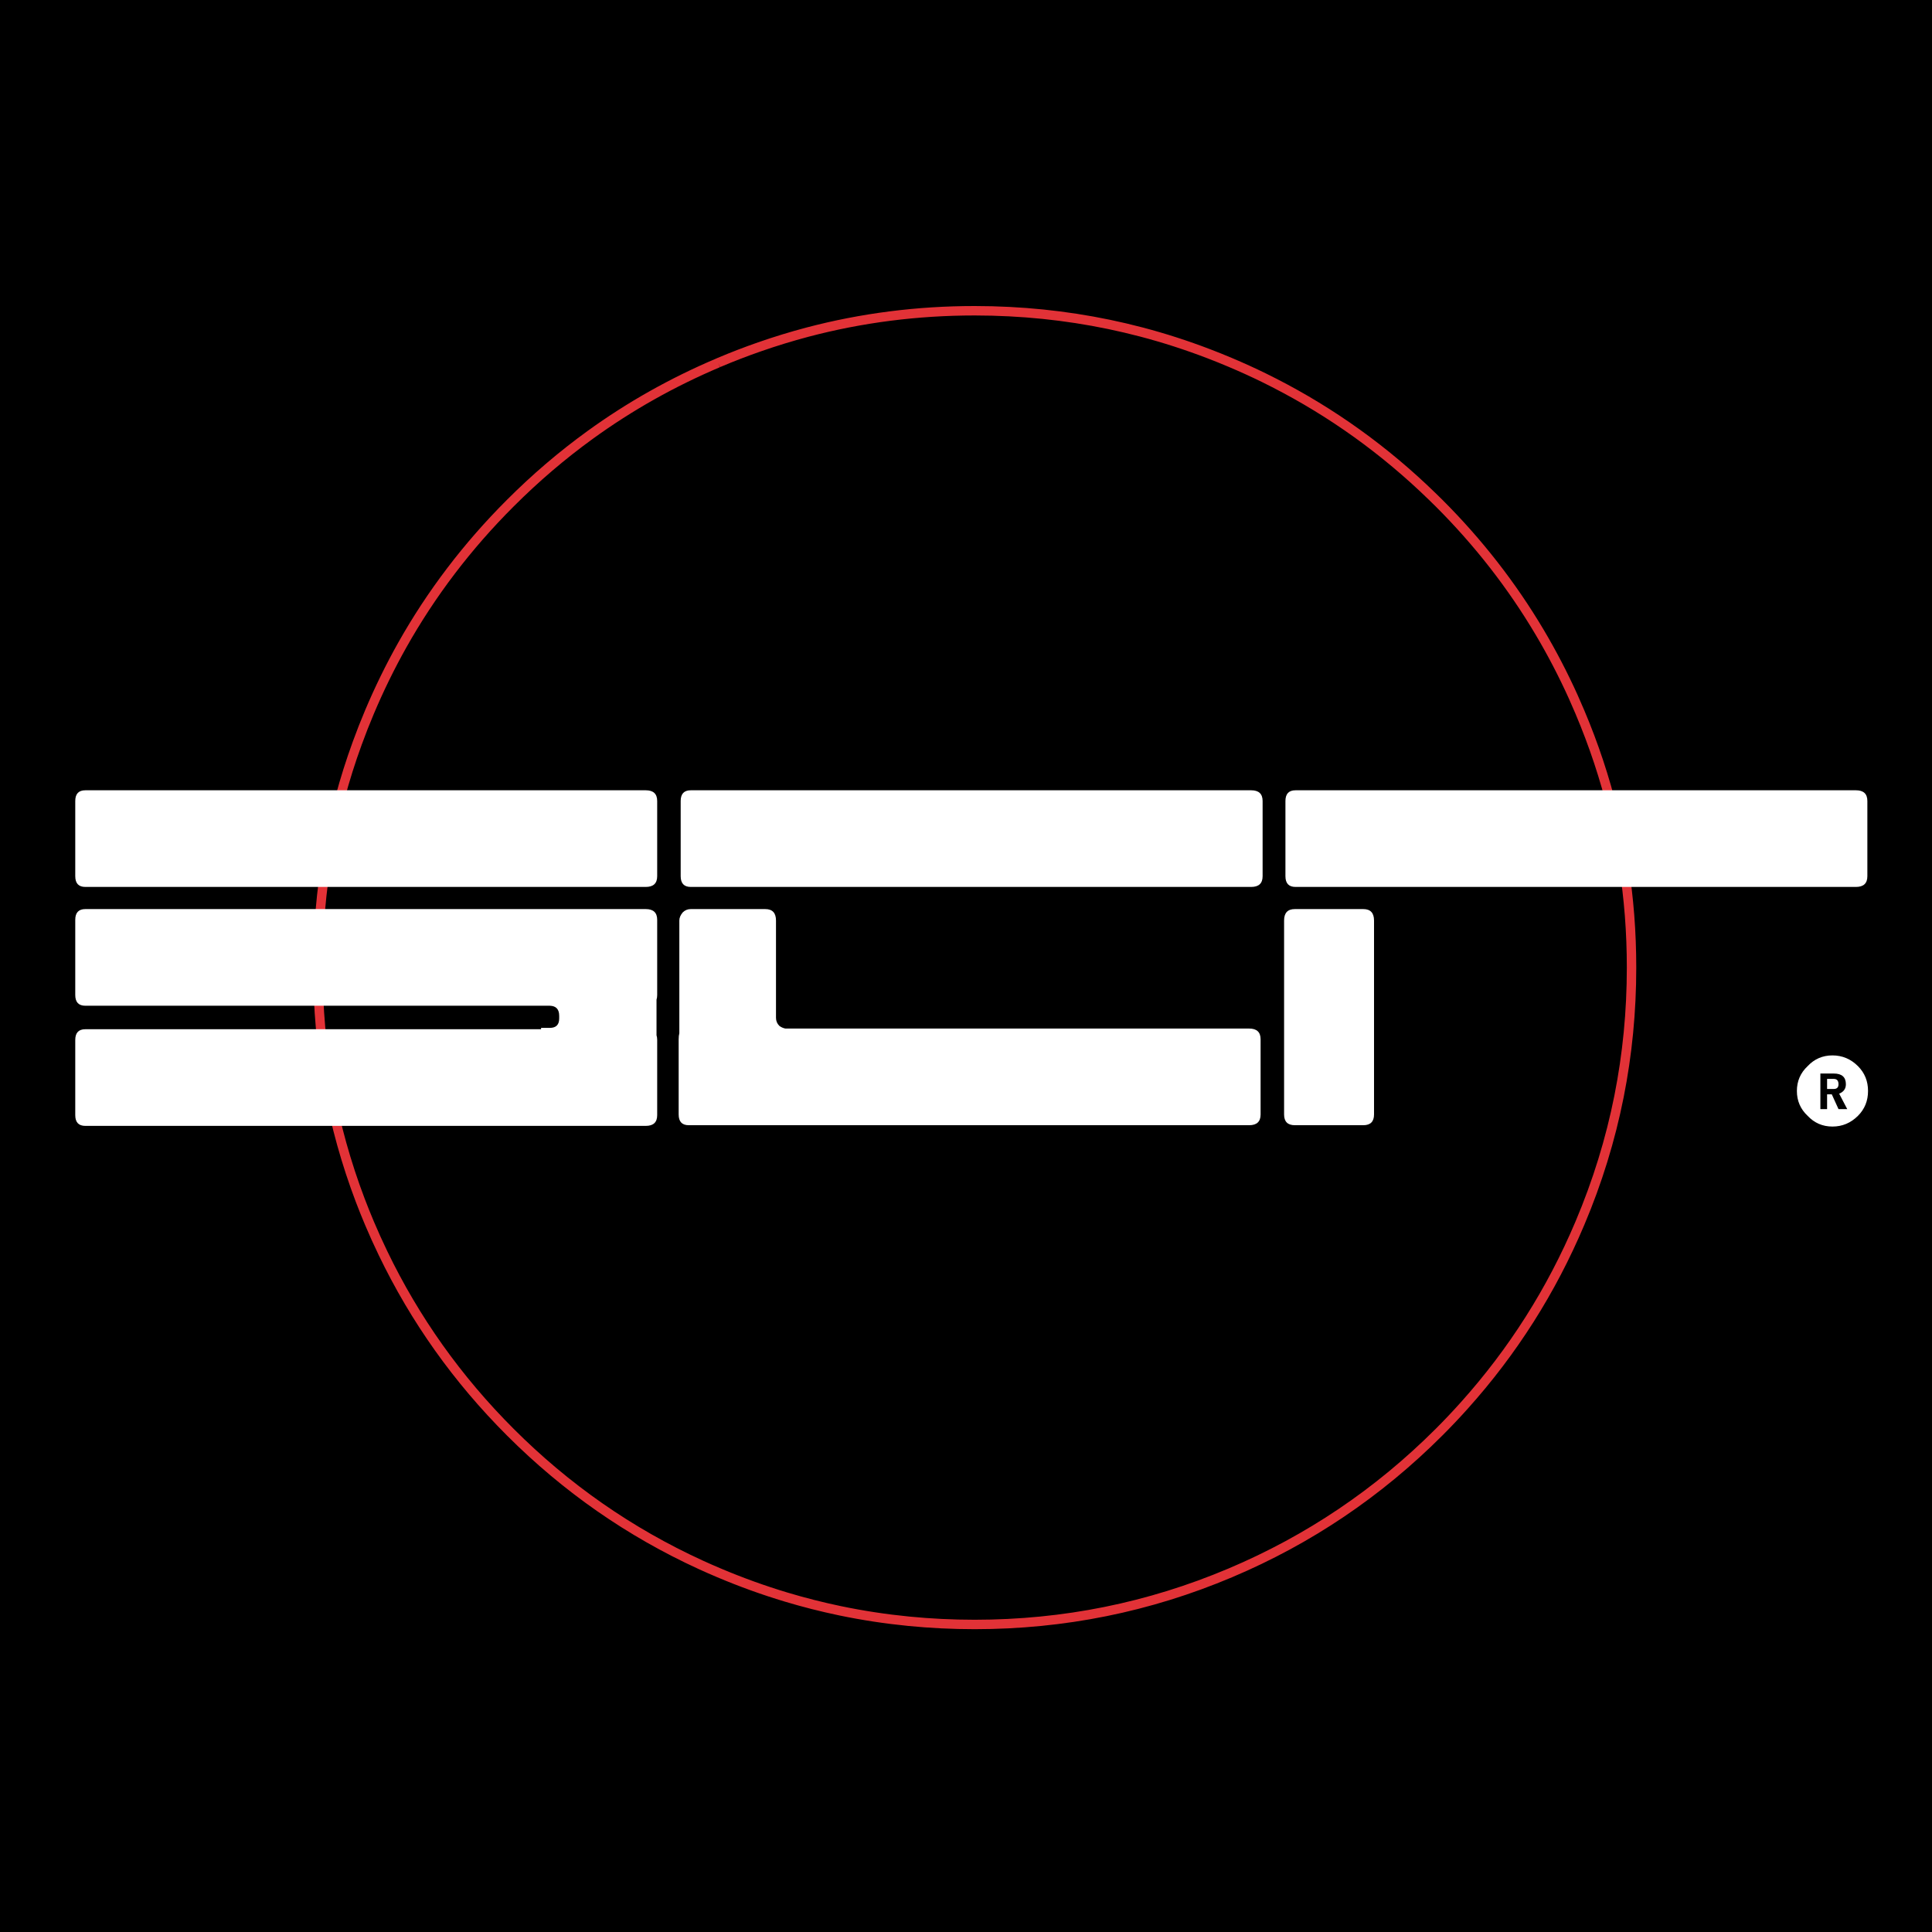 <svg xmlns="http://www.w3.org/2000/svg" version="1.1" xmlns:xlink="http://www.w3.org/1999/xlink" xmlns:svgjs="http://svgjs.dev/svgjs" width="1024px" height="1024px"><svg xmlns="http://www.w3.org/2000/svg" version="1.1" xmlns:xlink="http://www.w3.org/1999/xlink" preserveAspectRatio="none" x="0px" y="0px" width="1024px" height="1024px" viewBox="0 0 1024 1024">
<defs>
<linearGradient id="SvgjsLinearGradient1011" gradientUnits="userSpaceOnUse" x1="-28.5" y1="321.438" x2="824.4" y2="853.062" spreadMethod="pad">
<stop offset="0%" stop-color="#34B6FF"></stop>

<stop offset="50.588%" stop-color="#752EFF"></stop>

<stop offset="100%" stop-color="#E737FF"></stop>
</linearGradient>

<linearGradient id="SvgjsLinearGradient1010" gradientUnits="userSpaceOnUse" x1="204.05" y1="931.375" x2="717.75" y2="-140.975" spreadMethod="pad">
<stop offset="0%" stop-color="#34B6FF"></stop>

<stop offset="50.588%" stop-color="#752EFF"></stop>

<stop offset="100%" stop-color="#E737FF"></stop>
</linearGradient>

<linearGradient id="SvgjsLinearGradient1009" gradientUnits="userSpaceOnUse" x1="172.5" y1="820.85" x2="705.9" y2="-35.25" spreadMethod="pad">
<stop offset="0%" stop-color="#34B6FF"></stop>

<stop offset="50.588%" stop-color="#752EFF"></stop>

<stop offset="100%" stop-color="#E737FF"></stop>
</linearGradient>
</defs>

<g id="SvgjsG1008">
<g transform="matrix( 1, 0, 0, 1, 0,0) ">
<g>
<g>
<path fill="#000000" stroke="none" d="
M 1024 0
L 0 0 0 1024 1024 1024 1024 0 Z"></path>
</g>
</g>
</g>
</g>

<g id="SvgjsG1007">
<g transform="matrix( 1, 0, 0, 1, 0,0) ">
<g>
<path stroke="url(#Gradient_1)" stroke-width="5" stroke-linejoin="miter" stroke-linecap="butt" stroke-miterlimit="4" fill="none" d="
M 592.575 160.4
Q 595.847 161.096 599.1 161.85 641.15 171.6 679.8 191.25 683.6 193.2 697.05 199.75 711.3 206.65 718.5 210.4 730.25 216.55 739.15 222.25 754.2 232 764.65 242.95 775.51 254.351 782.35 268.15
M 821.025 330.05
Q 832.503 346.5 839 357.55 848.8 374.05 854.15 388.85 874.233 444.709 875.15 504.45
M 770.475 772.3
Q 741.88 799.537 702.45 820.7 684.327 830.403 665.125 838.2
M 347.175 825.075
Q 322.118 824.367 300.6 807.45 295.207 803.229 289.975 797.95
M 157.3 490.5
Q 155.758 478.93 156.8 468.15 158.3 451.9 166.15 434.8 167.558 431.794 169.25 428.5
M 261.525 258.95
Q 270.279 248.315 279.5 239.9 292.1 228.4 307.5 219.8 320.216 212.644 336.775 206.475
M 491.225 155.475
Q 505.518 152.65 518.45 152.65 523.139 152.65 527.8 152.775 560.602 153.618 592.575 160.4
M 792.975 288.5
Q 787.497 279.256 783.8 271.2 783.099 269.66 782.35 268.15
M 427.95 176.05
Q 412.645 181.941 404.8 184.6 401.611 185.692 397.7 186.975
M 213.15 342
Q 206.481 356.768 198.75 375 195.7 382.25 191.2 390.6 190.364 392.108 189.35 393.9
M 371.425 829.4
Q 377.905 831.009 384.85 833.1 396.6 836.65 420.1 845.05
L 431.85 849.2
Q 432.035 849.264 432.225 849.325
M 792.975 288.5
Q 795.343 292.515 798.05 296.75 801.361 301.9 807.1 310.2 810.715 315.419 815.3 321.9
L 819.75 328.25
Q 820.389 329.159 821.025 330.05
M 875.15 504.45
Q 875.2 507.314 875.2 510.2 875.2 535 869.6 562.05 864.8 584.85 855.45 611.45 850.9 624.5 844.6 640.2 840.65 650.2 833.15 668.05 823.95 690.1 819.05 702.8 805.7 737.45 774.45 768.45 772.494 770.393 770.475 772.3
M 665.125 838.2
Q 640.219 848.308 613.5 855.2 592.727 860.56 572.225 863.625
M 507.175 867.25
Q 491.393 866.157 474.05 862.05 461.853 859.163 445.275 853.75
M 354.275 825.825
Q 351.791 825.417 349.4 825.1
L 349.35 825.1
Q 348.258 825.1 347.175 825.075
M 289.975 797.95
Q 274.474 782.244 260.45 757.15 259.511 755.475 258.5 753.775
M 222.7 703.475
Q 212.345 689.81 206.4 680.8 197.25 666.8 191.55 653.8 185.05 638.9 180.75 619.45 179.275 612.847 177.825 604.45
M 158.5 497.65
Q 157.774 494.034 157.3 490.5
M 169.25 428.5
Q 171.128 424.873 173.35 420.9 175.85 416.55 181.35 407.4
L 182.6 405.35
Q 184.251 402.598 185.675 400.175
M 231.75 303.875
Q 232.152 303.124 232.55 302.4 246.342 277.353 261.525 258.95
M 336.775 206.475
Q 337.33 206.26 337.9 206.05 350.1 201.55 370.4 195.4
L 374.35 194.2
Q 377.588 193.229 380.6 192.325
M 449.025 168
Q 455.309 165.652 460.15 164 475.95 158.6 488.85 155.95 490.04 155.698 491.225 155.475
M 449.025 168
Q 441.593 170.743 432.15 174.45
L 432 174.5
Q 429.917 175.306 427.95 176.05
M 380.6 192.325
Q 390.404 189.332 397.7 186.975
M 213.15 342
Q 223.784 318.548 231.75 303.875
M 185.675 400.175
Q 187.737 396.693 189.35 393.9
M 158.5 497.65
Q 159.7 503.74 161.6 510.05 165.6 523.6 168.65 541.2 170.5 551.95 173.35 573.15
L 174.6 583.05
Q 176.195 594.906 177.825 604.45
M 222.7 703.475
Q 223.481 704.525 224.3 705.6
L 228.75 711.4
Q 239.9 725.9 245.25 733.4 252.855 744.107 258.5 753.775
M 371.425 829.4
Q 362.393 827.145 354.275 825.825
M 445.275 853.75
Q 439.062 851.715 432.225 849.325
M 507.175 867.25
Q 512.917 867.65 518.45 867.65 545.101 867.65 572.225 863.625"></path>
</g>

<g>
<path stroke="url(#Gradient_2)" stroke-width="5" stroke-linejoin="miter" stroke-linecap="butt" stroke-miterlimit="4" fill="none" d="
M 159.7 551.425
Q 156.253 532.757 156.35 511.75 156.388 501.247 157.3 490.5
M 169.25 428.5
Q 169.723 426.923 170.2 425.35 180.733 390.409 198.125 357.35
M 416.675 172.9
Q 434.007 157.9 458.95 154.9 473.578 153.134 491.225 155.475
M 507.05 158.25
Q 514.234 159.805 521.85 161.95 528.065 163.664 535 165.175
M 604.95 175.975
Q 609.034 176.698 612.45 177.4 622.288 179.447 630.975 182.125
M 759.05 263.075
Q 760.699 263.987 762.3 264.85 781.024 274.886 792.975 288.5
M 759.05 263.075
Q 748.174 256.923 735.7 248.1 727.15 242.05 710.3 229.1
L 702.5 223.15
Q 684.7 209.65 673 202.15 672.348 201.735 671.7 201.325
M 604.95 175.975
Q 595.623 174.338 582.8 172.6
L 575.65 171.7
Q 558 169.35 548.95 167.85 541.647 166.604 535 165.175
M 397.7 186.975
Q 390.664 191.36 382.55 195.75 372.05 201.4 349.7 212.05 345.1 214.2 338.7 217.3 324.037 224.322 312.85 230.475
M 190.95 636.2
Q 194.341 644.359 196.6 649.65 199.869 657.285 202.975 664.15
M 432.225 849.325
L 438.15 850.35
Q 457.95 853.75 467.6 855.85 475.12 857.477 481.7 859.3
M 776.05 745
Q 778.339 741.868 780.55 738.5 787.65 727.6 794.9 712.9 798.8 704.95 807.15 686.15
L 807.2 686.05
Q 814.45 669.55 819.15 660.05 823.35 651.4 833.6 632.25
L 835.55 628.65
Q 845.75 609.5 850.8 598.7 855.001 589.547 858.125 581.075
M 863.7 485.225
Q 861.141 472.317 857.1 458.45 849.65 432.6 830.15 384.45 827.25 377.3 824.65 368.4 822.9 362.3 820.35 352.15
L 819.8 349.85
Q 817.307 339.731 816.05 335.1
M 807.1 310.2
Q 801.841 299.186 794.75 290.6 793.879 289.542 792.975 288.5
M 669.95 200.225
Q 670.818 200.771 671.7 201.325
M 630.975 182.125
Q 636.493 183.836 641.55 185.8 655.066 191.061 669.95 200.225
M 572.225 863.625
Q 565.9 865.358 560.3 866.55 543 870.3 528.15 869.9 517.388 869.649 507.175 867.25
M 416.55 846.45
Q 405.01 844.198 396.85 842.15 378.5 837.4 364.55 830.85 359.358 828.414 354.275 825.825
M 258.5 753.775
Q 245.272 739.234 233.5 721.3 228.047 712.946 222.7 703.475
M 177.825 604.45
Q 173.524 594.156 170.95 588.35 163.339 571.199 159.7 551.425
M 157.3 490.5
Q 159.86 460.479 169.25 428.5
M 198.125 357.35
Q 202.859 348.357 208.1 339.5 219.163 320.728 231.75 303.875
M 402.575 183.825
Q 407.996 180.212 412.7 176.6
L 412.75 176.6 412.75 176.55
Q 414.665 174.64 416.675 172.9
M 491.225 155.475
Q 498.854 156.474 507.05 158.25
M 397.7 186.975
Q 400.204 185.394 402.575 183.825
M 312.85 230.475
Q 305.936 234.28 300.35 237.75 280.05 250.25 265.6 264.7 247.484 282.788 231.75 303.875
M 177.825 604.45
Q 181.056 612.143 185.25 622.35 188.417 630.076 190.95 636.2
M 202.975 664.15
Q 206.069 671.038 209 677.15 215.765 691.243 222.7 703.475
M 258.5 753.775
Q 262.029 757.629 265.65 761.25 305.24 800.84 354.275 825.825
M 416.55 846.45
Q 423.04 847.718 430.6 849.05
L 432.225 849.325
M 481.7 859.3
Q 489.067 861.351 495.25 863.65 501.117 865.829 507.175 867.25
M 572.225 863.625
Q 577.303 862.21 582.85 860.45 590.65 858 605.25 852.95 617.15 848.8 623.15 846.85 663.65 833.6 699.7 811.1 733.8 789.85 762.25 761.3 769.456 754.094 776.05 745
M 858.125 581.075
Q 860.603 574.321 862.4 568 867.1 551.2 867.85 534.45 868.962 511.901 863.7 485.225
M 816.05 335.1
Q 816.028 335.003 816 334.9 813.7 326.65 811.35 320.3 809.399 315.012 807.1 310.2"></path>
</g>

<g>
<path stroke="#E23237" stroke-width="5" stroke-linejoin="miter" stroke-linecap="butt" stroke-miterlimit="4" fill="none" d="
M 535 165.175
Q 570.783 167 604.95 175.975
M 675.275 202.9
Q 721.421 226.482 759.05 263.075
M 604.95 175.975
Q 623.075 180.744 640.75 187.525
M 535 165.175
Q 525.859 164.7 516.6 164.7 470.99 164.7 427.95 176.05
M 312.85 230.475
Q 290.411 246.718 270.45 266.7 236.35 300.765 213.15 342
M 189.35 393.9
Q 168.5 451.05 168.5 512.85 168.5 577.044 190.95 636.2
M 202.975 664.15
Q 228.418 717.018 270.45 759.05 314.842 803.488 371.425 829.4
M 481.7 859.3
Q 498.956 861 516.6 861 587.45 861 652.1 833.65 714.55 807.25 762.75 759.05 769.624 752.176 776.05 745
M 858.125 581.075
Q 864.75 547.707 864.75 512.85 864.75 498.916 863.7 485.225
M 816.05 335.1
Q 793.978 297.895 762.75 266.7 760.916 264.866 759.05 263.075
M 675.275 202.9
Q 672.622 201.544 669.95 200.225 661.173 195.935 652.1 192.1 646.448 189.705 640.75 187.525
M 833.875 369.375
Q 835.656 373.339 837.35 377.35 848.438 403.532 855.05 430.7
M 445.275 853.75
Q 430.774 850.728 416.55 846.45
M 380.6 192.325
Q 380.845 192.208 381.1 192.1 391.748 187.587 402.575 183.825 415.151 179.439 427.95 176.05
M 312.85 230.475
Q 344.29 207.715 380.6 192.325
M 213.15 342
Q 203.573 359.067 195.85 377.35 192.373 385.575 189.35 393.9
M 190.95 636.2
Q 193.28 642.321 195.85 648.4 199.228 656.391 202.975 664.15
M 371.425 829.4
Q 376.222 831.589 381.1 833.65 398.597 841.052 416.55 846.45
M 481.7 859.3
Q 463.272 857.491 445.275 853.75
M 776.05 745
Q 814.715 701.943 837.35 648.4 851.27 615.532 858.125 581.075
M 855.05 430.7
Q 861.543 457.477 863.7 485.225
M 816.05 335.1
Q 825.869 351.647 833.875 369.375"></path>
</g>

<g>
<path stroke="url(#Gradient_3)" stroke-width="5" stroke-linejoin="miter" stroke-linecap="butt" stroke-miterlimit="4" fill="none" d="
M 782.35 268.15
Q 785.236 271.026 787.9 273.95 799.45 286.6 808.15 302.1 815.011 314.292 821.025 330.05
M 875.15 504.45
Q 875.5 509.145 875.5 513.7 875.5 554.85 866.3 594.7 856.5 636.85 836.75 675.65 832.8 683.5 828.25 693 821.35 707.3 817.5 714.55 811.35 726.35 805.6 735.2 795.8 750.35 784.85 760.85 778.08 767.274 770.475 772.3
M 665.125 838.2
Q 651.081 846.021 638.35 850.65 579.8 871.75 516.6 871.75 491.6 871.75 464.5 866.1 441.6 861.35 414.9 851.95 401.85 847.4 386.05 841.05 376.65 837.35 358.1 829.6 352.24 827.159 347.175 825.075
M 289.975 797.95
Q 273.166 786.618 257.3 770.65 227.55 740.75 204.85 698.4 182.45 656.65 170.25 609.15 162.703 580.046 159.7 551.425
M 198.125 357.35
Q 199.564 350.429 200.4 344.1
L 200.4 344.05
Q 200.4 317.65 218.15 295.1 233.123 276.027 261.525 258.95
M 336.775 206.475
Q 341.404 203.171 345.3 200.6 359.3 191.45 372.4 185.7 387.4 179.15 406.9 174.85 411.374 173.866 416.675 172.9
M 527.8 152.775
Q 544.062 149.379 558.8 150.8 575.15 152.4 592.25 160.25 592.418 160.327 592.575 160.4
M 527.8 152.775
Q 522.342 153.912 516.7 155.6 512.107 156.985 507.05 158.25
M 630.975 182.125
Q 626.953 179.795 621.85 176.7
L 619.8 175.45
Q 610.7 170 606.25 167.45 598.802 163.263 592.575 160.4
M 782.35 268.15
Q 760.267 246.13 725.2 226.85 707.233 217.005 675.275 202.9
M 671.7 201.325
Q 662.528 197.307 652.25 192.95 646.78 190.627 640.75 187.525
M 671.7 201.325
Q 673.509 202.12 675.275 202.9
M 640.75 187.525
Q 638.731 186.478 636.65 185.35 634.151 183.979 630.975 182.125
M 821.025 330.05
Q 821.484 331.29 821.95 332.55 826.15 343.9 832.6 365.2
L 833.8 369.15
Q 833.836 369.268 833.875 369.375
M 855.05 430.7
Q 860.874 445.747 864.1 455.2 869.5 471 872.2 484.05 874.434 494.576 875.15 504.45
M 770.475 772.3
Q 763.834 776.712 756.55 780.05 744.95 785.3 730.9 794.35 722.8 799.55 705.6 811.6
L 699.25 816.15
Q 681.4 828.65 669.85 835.5 667.474 836.891 665.125 838.2
M 347.175 825.075
Q 331.264 818.509 323.15 815.4 306.128 808.812 289.975 797.95
M 159.7 551.425
Q 157.7 532.457 157.7 513.7 157.7 505.869 158.5 497.65
M 185.675 400.175
Q 190.105 387.355 192.4 379.65 195.952 367.821 198.125 357.35
M 261.525 258.95
Q 264.986 256.855 268.65 254.8 279.85 248.55 292.5 239.55 300.2 234.05 314.6 223
L 320.4 218.6
Q 329.496 211.641 336.775 206.475
M 416.675 172.9
Q 428.108 170.798 443.4 168.75
L 449.025 168
M 507.05 158.25
Q 497.139 160.73 485.45 162.75 474.6 164.55 453.35 167.4
L 449.025 168
M 185.675 400.175
Q 183.359 406.909 180.45 415.05
L 176.25 426.8
Q 167.35 452.1 163.3 469.2 159.803 483.967 158.5 497.65
M 855.05 430.7
Q 854.362 428.969 853.65 427.15
L 853.6 427
Q 846.35 408.3 843.45 399.65 839.822 389.113 833.875 369.375"></path>
</g>
</g>
</g>

<g id="SvgjsG1006">
<g transform="matrix( 7.115, 0, 0, 7.115, -3455,-3065.35) ">
<g>
<g>
<path fill="#FFFFFF" stroke="none" d="
M 587.95 513.85
L 587.95 499.4
Q 587.95 498.55 587.15 498.55
L 582.05 498.55
Q 581.25 498.55 581.25 499.4
L 581.25 513.85
Q 581.25 514.65 582.05 514.65
L 587.15 514.65
Q 587.95 514.65 587.95 513.85
M 624.75 512.1
Q 624.75 511 624 510.25 623.2 509.45 622.1 509.45 621 509.45 620.25 510.25 619.45 511 619.45 512.1 619.45 513.2 620.25 513.95 621 514.75 622.1 514.75 623.2 514.75 624 513.95 624.75 513.2 624.75 512.1
M 622.05 512.35
L 621.7 512.35 621.7 513.45 621.2 513.45 621.2 510.8 622.2 510.8
Q 623.1 510.8 623.1 511.6 623.1 512.1 622.6 512.3
L 623.2 513.45 622.55 513.45 622.05 512.35
M 622.2 511.95
Q 622.55 511.95 622.55 511.6 622.55 511.2 622.2 511.2
L 621.7 511.2 621.7 511.95 622.2 511.95
M 534.55 504.95
L 534.55 499.35
Q 534.55 498.55 533.7 498.55
L 491.95 498.55
Q 491.2 498.55 491.2 499.35
L 491.2 504.95
Q 491.2 505.75 491.95 505.75
L 526.55 505.75
Q 527.25 505.768 527.25 506.5
L 527.25 506.7
Q 527.25 507.4 526.55 507.4
L 525.9 507.4 525.9 507.5 491.95 507.5
Q 491.2 507.5 491.2 508.3
L 491.2 513.9
Q 491.2 514.7 491.95 514.7
L 533.7 514.7
Q 534.55 514.7 534.55 513.9
L 534.55 508.3
Q 534.55 508.106 534.5 507.95
L 534.5 505.3
Q 534.55 505.144 534.55 504.95
M 543.4 499.4
Q 543.4 498.55 542.6 498.55
L 537.05 498.55
Q 536.7 498.55 536.45 498.8 536.2 499.1 536.2 499.4
L 536.2 507.8 536.2 507.8
Q 536.15 507.979 536.15 508.25
L 536.15 513.85
Q 536.15 514.65 536.9 514.65
L 578.65 514.65
Q 579.5 514.65 579.5 513.85
L 579.5 508.25
Q 579.5 507.45 578.65 507.45
L 544.1 507.45
Q 543.85 507.4 543.65 507.25 543.4 507 543.4 506.65
L 543.4 499.4
M 491.95 489.7
Q 491.2 489.7 491.2 490.5
L 491.2 496.1
Q 491.2 496.9 491.95 496.9
L 533.7 496.9
Q 534.55 496.9 534.55 496.1
L 534.55 490.5
Q 534.55 489.7 533.7 489.7
L 491.95 489.7
M 582.1 489.7
Q 581.35 489.7 581.35 490.5
L 581.35 496.1
Q 581.35 496.9 582.1 496.9
L 623.85 496.9
Q 624.7 496.9 624.7 496.1
L 624.7 490.5
Q 624.7 489.7 623.85 489.7
L 582.1 489.7
M 579.65 490.5
Q 579.65 489.7 578.8 489.7
L 537.05 489.7
Q 536.3 489.7 536.3 490.5
L 536.3 496.1
Q 536.3 496.9 537.05 496.9
L 578.8 496.9
Q 579.65 496.9 579.65 496.1
L 579.65 490.5 Z"></path>
</g>
</g>
</g>
</g>
</svg><style>@media (prefers-color-scheme: light) { :root { filter: none; } }
@media (prefers-color-scheme: dark) { :root { filter: none; } }
</style></svg>